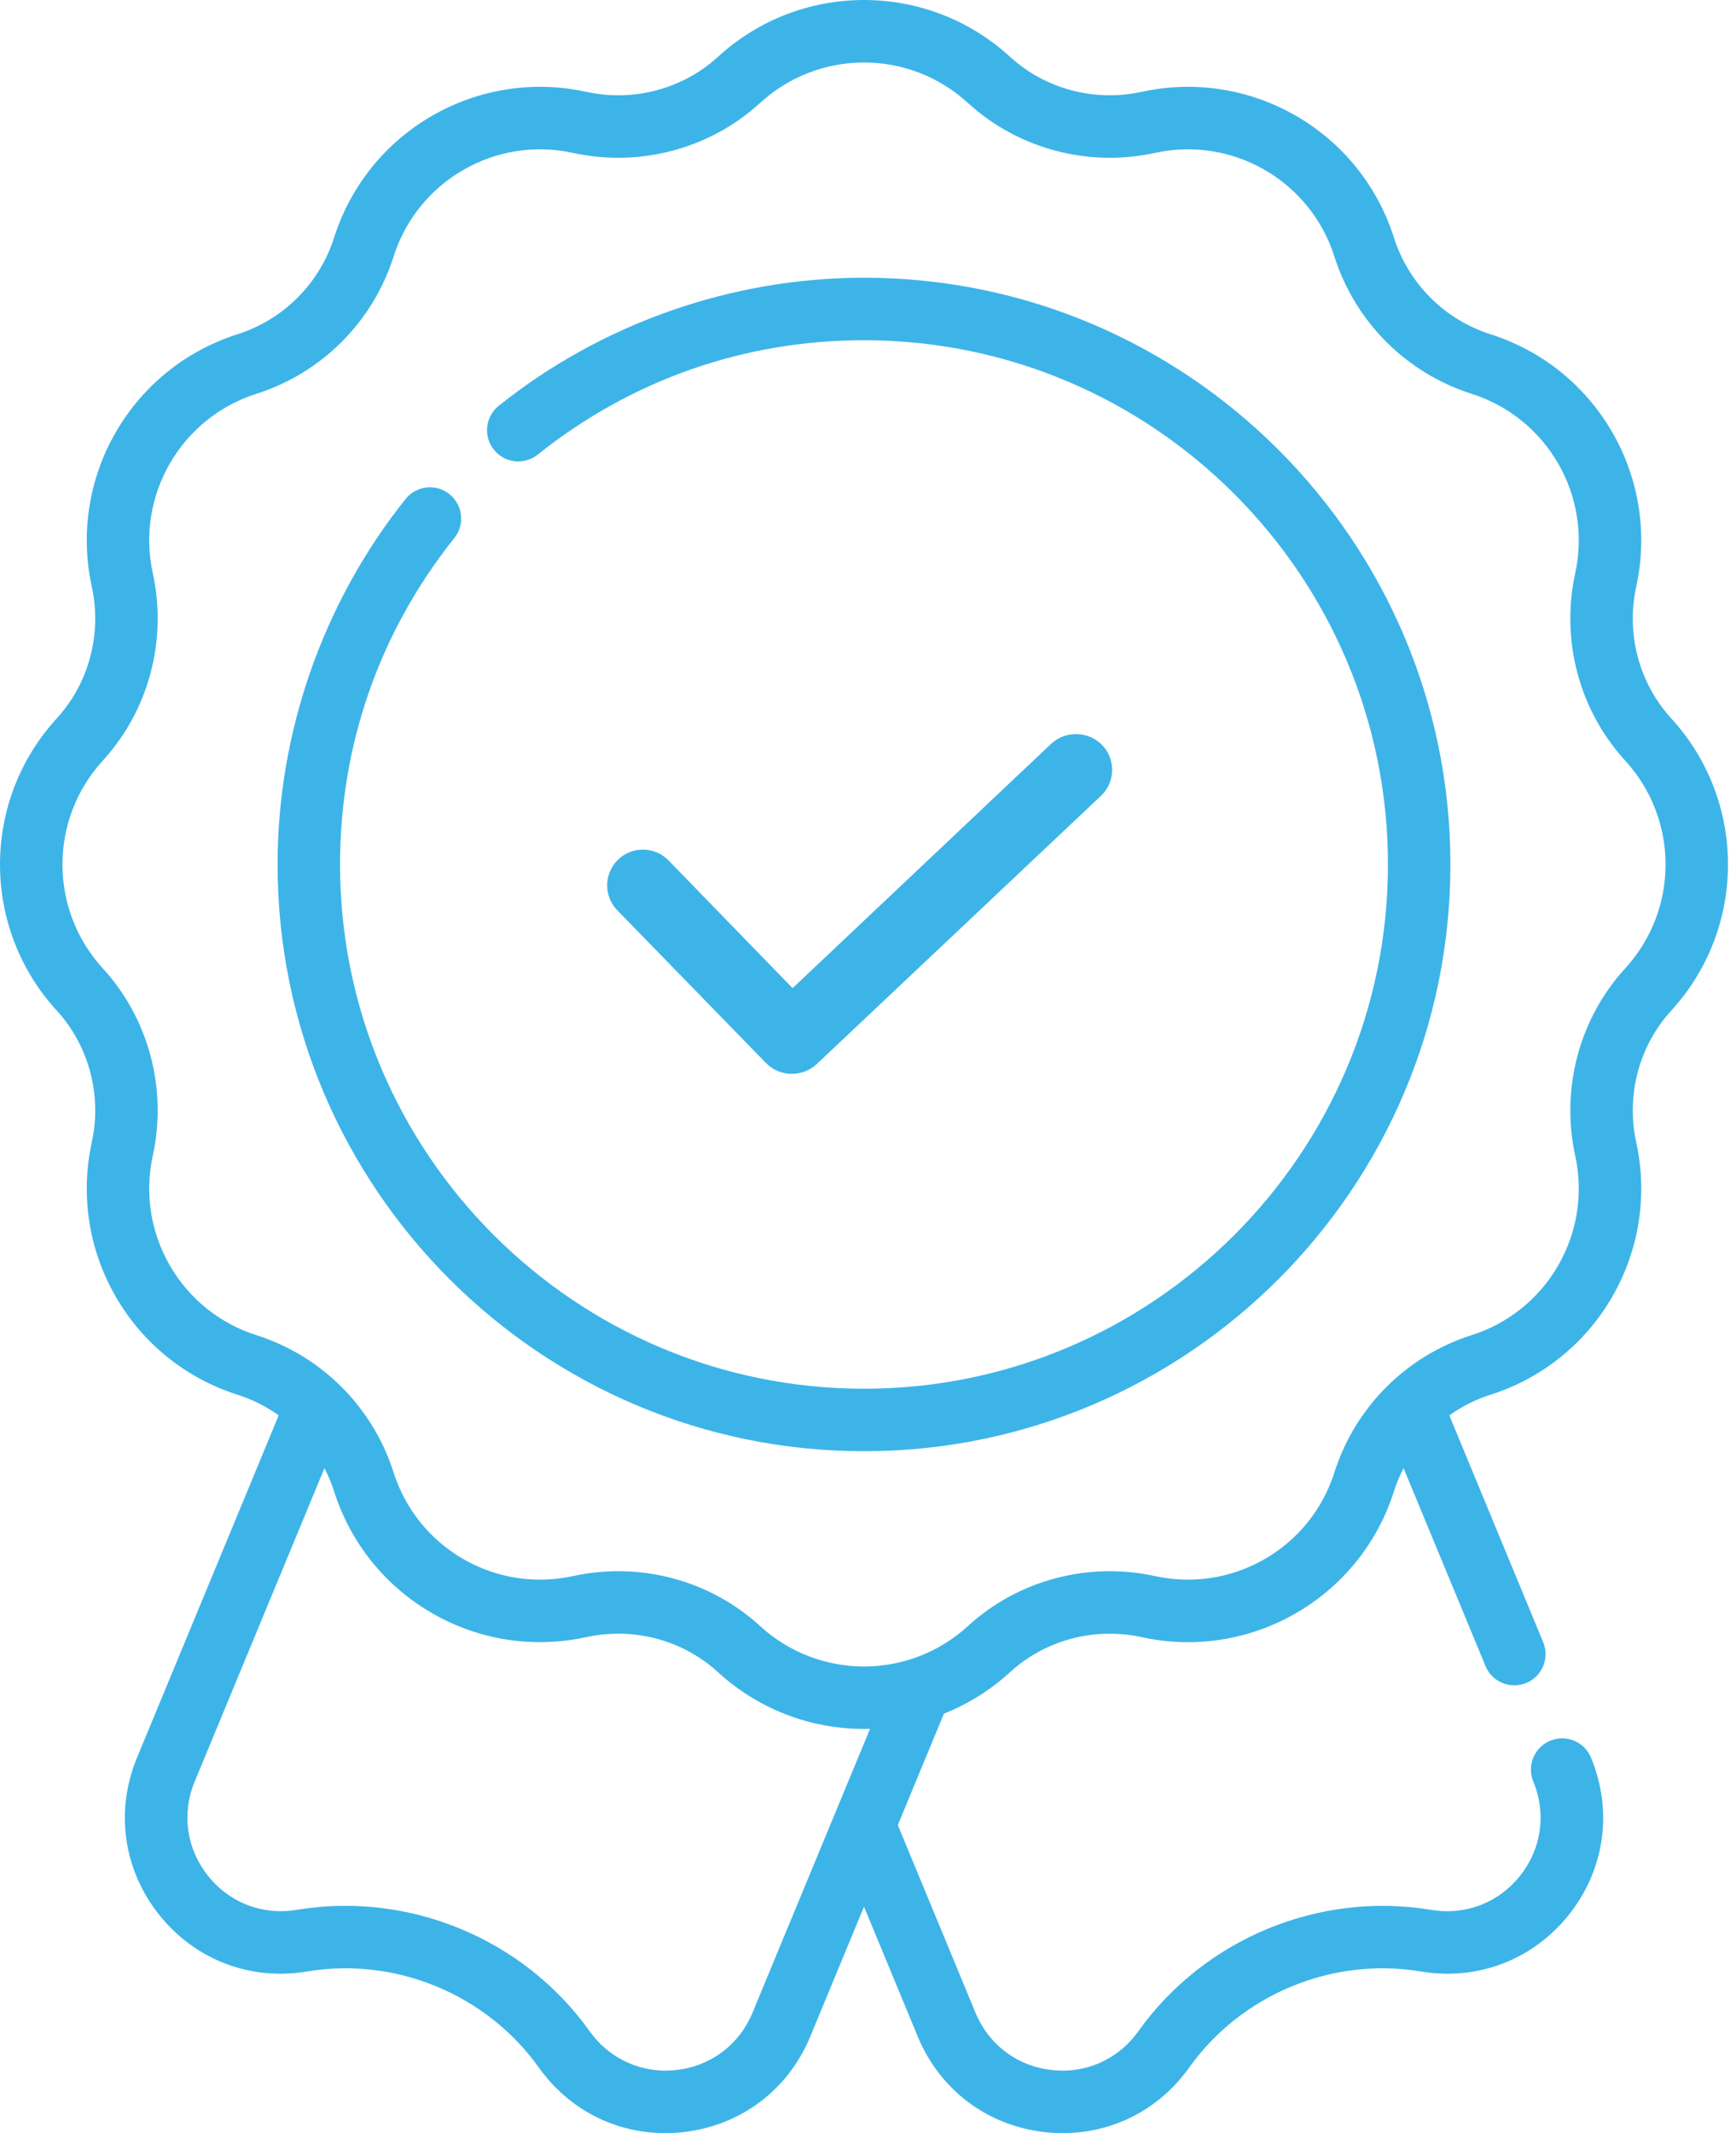 <svg width="57" height="70" viewBox="0 0 57 70" fill="none" xmlns="http://www.w3.org/2000/svg">
<path d="M56.737 28.369C56.737 26.59 56.077 24.888 54.876 23.577C53.816 22.419 53.385 20.8 53.725 19.247C54.103 17.517 53.823 15.719 52.937 14.184C52.049 12.647 50.63 11.505 48.939 10.969C47.432 10.49 46.247 9.305 45.769 7.798C45.232 6.108 44.09 4.688 42.553 3.801C41.019 2.915 39.221 2.635 37.49 3.013C35.938 3.352 34.319 2.922 33.161 1.862C31.849 0.661 30.148 0 28.369 0C26.59 0 24.888 0.661 23.577 1.862C22.419 2.922 20.8 3.353 19.247 3.013C17.517 2.635 15.719 2.915 14.184 3.801C12.648 4.688 11.505 6.108 10.969 7.798C10.49 9.305 9.305 10.49 7.798 10.969C6.108 11.505 4.688 12.648 3.801 14.184C2.915 15.719 2.635 17.517 3.013 19.247C3.352 20.8 2.922 22.419 1.862 23.577C0.661 24.888 0 26.59 0 28.369C0 30.148 0.661 31.849 1.862 33.161C2.922 34.319 3.352 35.938 3.013 37.49C2.635 39.22 2.915 41.018 3.801 42.553C4.688 44.09 6.108 45.232 7.798 45.769C8.288 45.924 8.742 46.155 9.151 46.447L4.499 57.678C3.775 59.425 4.046 61.352 5.223 62.831C6.4 64.311 8.216 65.008 10.082 64.696C12.992 64.209 15.979 65.446 17.692 67.848C18.672 69.222 20.192 70 21.842 70C22.042 70 22.244 69.989 22.446 69.966C24.325 69.752 25.879 68.581 26.603 66.834L28.369 62.57L30.135 66.834C30.859 68.581 32.413 69.752 34.291 69.966C34.494 69.989 34.696 70 34.895 70C36.546 70 38.066 69.222 39.046 67.848C40.759 65.446 43.746 64.209 46.656 64.696C48.52 65.008 50.337 64.311 51.515 62.831C52.692 61.351 52.963 59.425 52.239 57.678C52.022 57.154 51.423 56.906 50.9 57.123C50.376 57.34 50.128 57.939 50.344 58.462C50.779 59.511 50.616 60.667 49.91 61.555C49.203 62.443 48.114 62.861 46.994 62.674C43.317 62.058 39.541 63.621 37.376 66.658C36.717 67.582 35.651 68.057 34.523 67.928C33.396 67.8 32.464 67.097 32.029 66.049L29.479 59.891L30.993 56.235C31.784 55.92 32.519 55.463 33.161 54.876C34.319 53.816 35.938 53.386 37.49 53.725C39.221 54.103 41.019 53.823 42.553 52.937C44.09 52.05 45.232 50.63 45.769 48.939C45.853 48.675 45.96 48.422 46.085 48.179L48.775 54.673C48.938 55.068 49.32 55.306 49.723 55.306C49.853 55.306 49.986 55.281 50.115 55.228C50.638 55.011 50.886 54.412 50.669 53.889L47.587 46.447C47.995 46.155 48.45 45.924 48.939 45.769C50.63 45.232 52.049 44.09 52.937 42.553C53.823 41.018 54.103 39.22 53.725 37.49C53.385 35.938 53.816 34.319 54.876 33.161C56.077 31.849 56.737 30.148 56.737 28.369ZM24.708 66.049C24.274 67.097 23.342 67.799 22.214 67.928C21.087 68.056 20.02 67.581 19.362 66.658C17.197 63.621 13.422 62.058 9.743 62.673C8.625 62.861 7.534 62.443 6.828 61.554C6.121 60.666 5.959 59.511 6.393 58.462L10.653 48.179C10.778 48.421 10.885 48.675 10.969 48.939C11.505 50.629 12.648 52.049 14.185 52.937C15.719 53.823 17.517 54.102 19.248 53.724C20.8 53.385 22.419 53.815 23.577 54.876C24.888 56.076 26.59 56.737 28.369 56.737C28.435 56.737 28.501 56.734 28.567 56.733L24.708 66.049ZM53.363 31.776C51.854 33.425 51.24 35.725 51.721 37.928C51.99 39.158 51.791 40.436 51.161 41.528C50.53 42.621 49.52 43.433 48.319 43.814C46.178 44.494 44.494 46.178 43.814 48.319C43.433 49.52 42.621 50.53 41.528 51.161C40.436 51.791 39.158 51.99 37.928 51.721C35.725 51.24 33.425 51.854 31.776 53.364C30.844 54.217 29.634 54.687 28.369 54.687C27.104 54.687 25.894 54.217 24.962 53.364C23.682 52.192 22.012 51.56 20.299 51.56C19.803 51.56 19.304 51.613 18.809 51.721C17.579 51.99 16.301 51.791 15.21 51.161C14.117 50.53 13.305 49.52 12.923 48.319C12.243 46.178 10.56 44.494 8.419 43.815C7.217 43.433 6.208 42.621 5.577 41.528C4.946 40.437 4.747 39.158 5.016 37.928C5.498 35.725 4.884 33.425 3.374 31.776C2.521 30.844 2.051 29.634 2.051 28.369C2.051 27.104 2.521 25.894 3.374 24.962C4.884 23.313 5.498 21.013 5.016 18.81C4.747 17.58 4.946 16.301 5.577 15.21C6.208 14.117 7.217 13.305 8.419 12.923C10.56 12.244 12.243 10.56 12.923 8.419C13.305 7.217 14.117 6.208 15.21 5.577C16.301 4.947 17.579 4.748 18.809 5.017C21.012 5.498 23.312 4.884 24.961 3.374C25.894 2.521 27.104 2.051 28.369 2.051C29.634 2.051 30.843 2.521 31.776 3.374C33.425 4.884 35.725 5.498 37.928 5.017C39.157 4.748 40.436 4.947 41.528 5.577C42.62 6.208 43.433 7.217 43.814 8.419C44.494 10.56 46.178 12.244 48.318 12.923C49.52 13.305 50.529 14.117 51.161 15.21C51.791 16.301 51.989 17.58 51.721 18.81C51.239 21.013 51.853 23.313 53.363 24.962C54.217 25.894 54.687 27.104 54.687 28.369C54.687 29.634 54.217 30.844 53.363 31.776Z" fill="#3DB4E8"/>
<path d="M28.369 9.114C24.029 9.114 19.77 10.606 16.377 13.315C15.934 13.668 15.862 14.313 16.215 14.756C16.568 15.198 17.213 15.271 17.656 14.917C20.732 12.463 24.436 11.165 28.369 11.165C37.855 11.165 45.572 18.883 45.572 28.369C45.572 37.855 37.855 45.572 28.369 45.572C18.883 45.572 11.165 37.855 11.165 28.369C11.165 24.436 12.463 20.731 14.917 17.656C15.271 17.213 15.198 16.568 14.756 16.215C14.313 15.861 13.668 15.934 13.315 16.377C10.606 19.77 9.114 24.029 9.114 28.369C9.114 38.985 17.752 47.623 28.369 47.623C38.985 47.623 47.623 38.985 47.623 28.369C47.623 17.752 38.986 9.114 28.369 9.114Z" fill="#3DB4E8"/>
<path d="M34.511 24.411L26.024 32.427L21.951 28.236C21.5 27.771 20.756 27.761 20.292 28.212C19.827 28.664 19.816 29.407 20.268 29.872L25.153 34.887C25.607 35.344 26.34 35.359 26.813 34.922L36.148 26.117C36.374 25.904 36.507 25.608 36.516 25.297C36.524 24.986 36.409 24.684 36.195 24.457C35.74 23.985 34.991 23.965 34.511 24.411Z" fill="#3DB4E8"/>
</svg>
